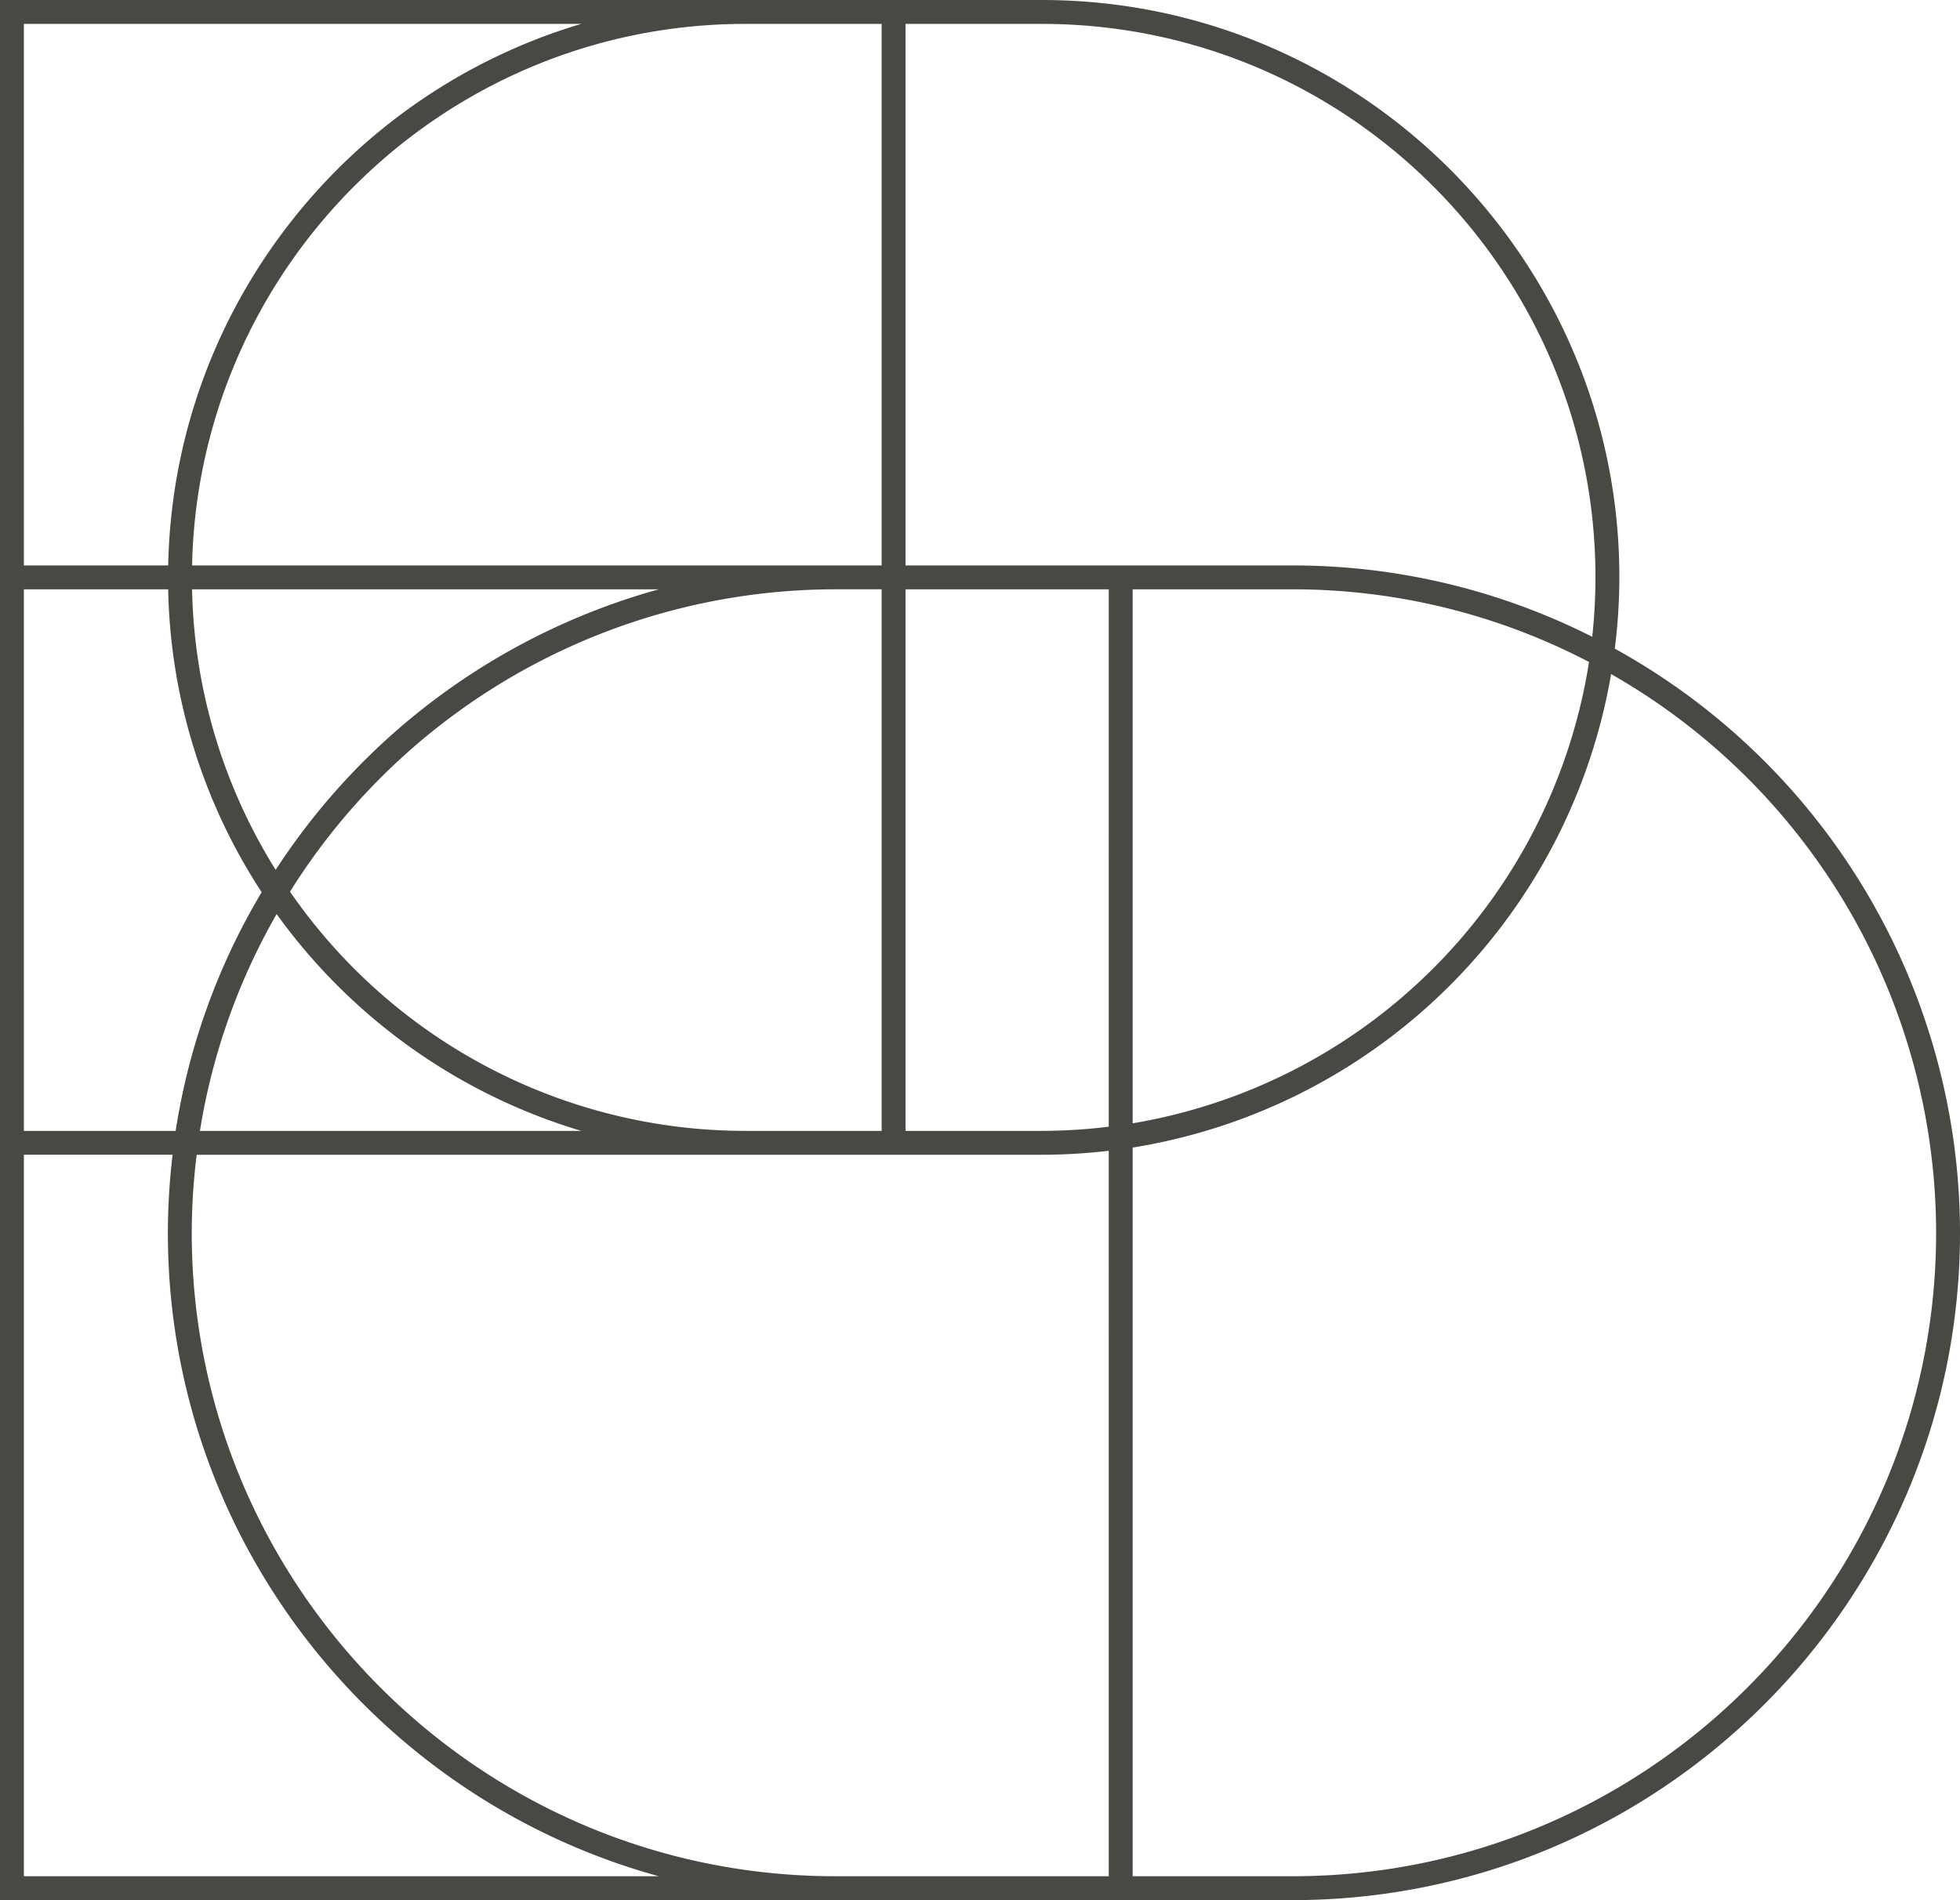 <svg xmlns="http://www.w3.org/2000/svg" width="548.1" height="531.471" viewBox="0 0 548.1 531.471">
  <g id="Gruppe_3" data-name="Gruppe 3" transform="translate(2959 -2521.835)">
    <path id="Pfad_617" data-name="Pfad 617" d="M361.441,524.79h-44.7V320.98A161.852,161.852,0,0,0,450.534,188.537a180.049,180.049,0,0,1,90.885,156.275c0,99.245-80.738,179.978-179.978,179.978m82.914-339.631A155.186,155.186,0,0,1,316.74,314.194V164.835h44.7a178.734,178.734,0,0,1,82.914,20.324m-191.129-27V6.683H291.34c85.368,0,154.819,69.45,154.819,154.812a156.676,156.676,0,0,1-.9,16.617,185.518,185.518,0,0,0-83.819-19.952H253.227Zm56.825,156.982a155.508,155.508,0,0,1-18.712,1.172H253.227V164.835h56.825Zm0,209.648H233.6c-99.234,0-179.978-80.732-179.978-179.978A179.816,179.816,0,0,1,55,322.995H291.34a163.417,163.417,0,0,0,18.712-1.117Zm-303.371,0v-201.8H48.265a187.594,187.594,0,0,0-1.32,21.818c0,85.832,58.249,158.272,137.282,179.978Zm0-359.955h40.35A160.482,160.482,0,0,0,73.17,249.558,185.358,185.358,0,0,0,49.12,316.314H6.681Zm0-158.152H162.554C96.815,26.2,48.5,86.515,47.031,158.16H6.681ZM81.1,249.4a180,180,0,0,1,152.5-84.568h12.947V316.314H208.446A154.746,154.746,0,0,1,81.1,249.4m-4.012-6.1a153.78,153.78,0,0,1-23.378-78.463H184.228A187.306,187.306,0,0,0,77.092,243.3m.267,12.365a162.077,162.077,0,0,0,85.2,60.651H55.908a178.674,178.674,0,0,1,21.452-60.651M246.551,6.683V158.16H53.714C55.5,74.335,124.2,6.683,208.446,6.683ZM451.57,181.428a162.74,162.74,0,0,0,1.276-19.933C452.846,72.445,380.389,0,291.34,0H0V531.471H361.441c102.922,0,186.659-83.731,186.659-186.659A186.776,186.776,0,0,0,451.57,181.428" transform="translate(-2959 2521.835)" fill="#494843"/>
  </g>
</svg>
